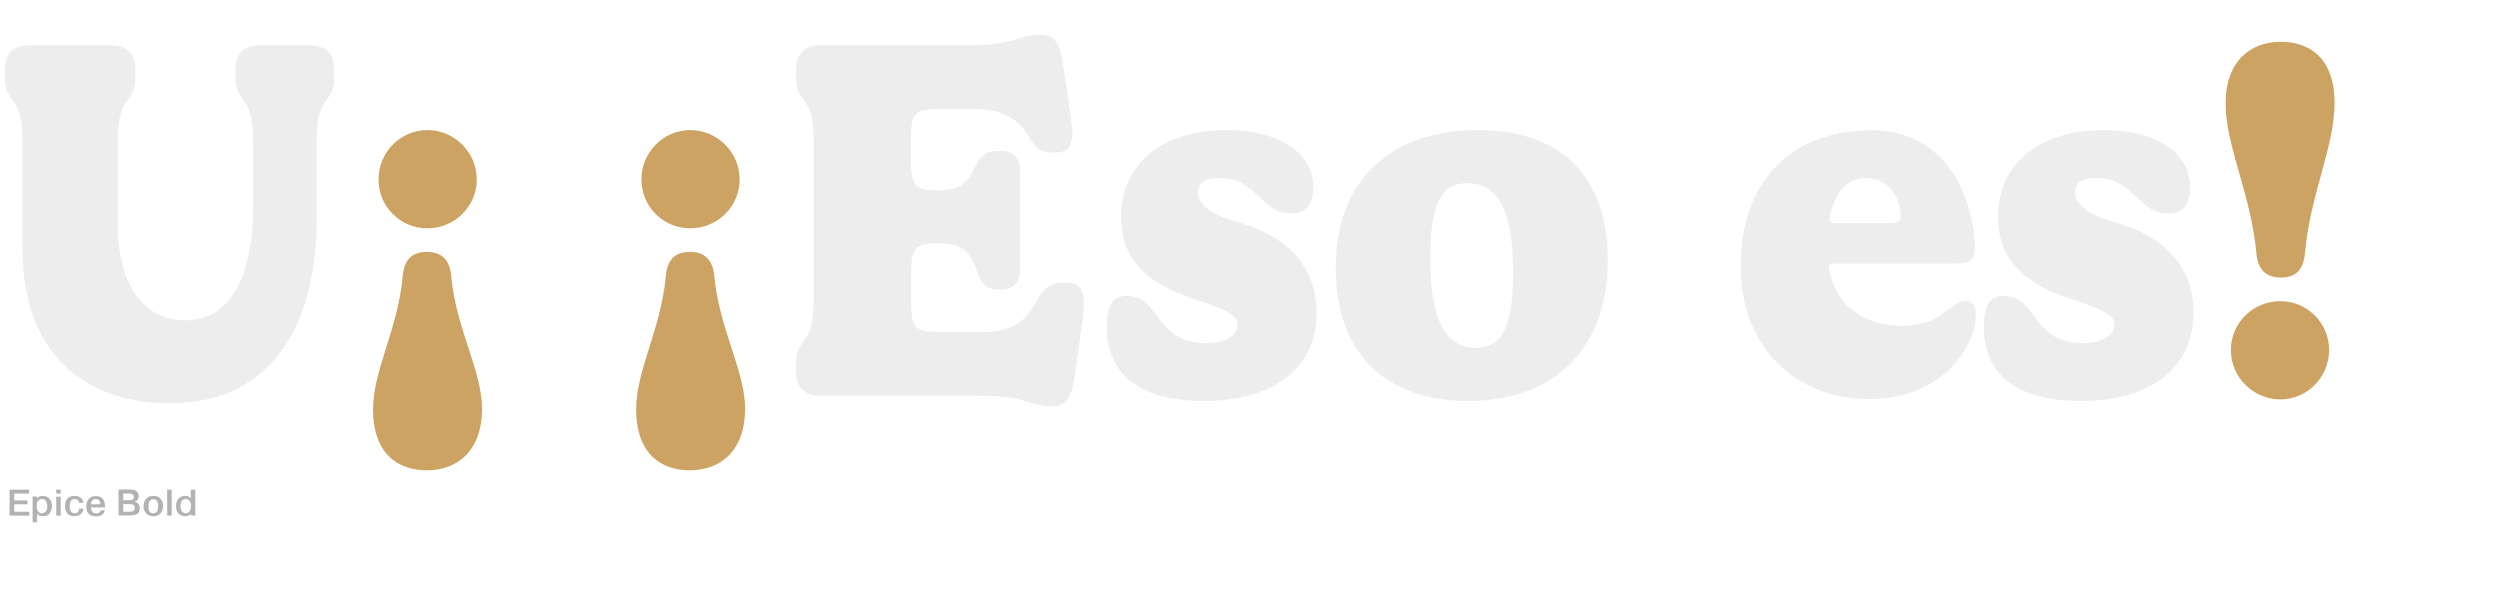 <?xml version="1.0" encoding="utf-8"?>
<!-- Generator: Adobe Illustrator 22.0.0, SVG Export Plug-In . SVG Version: 6.00 Build 0)  -->
<svg version="1.1" id="Layer_1" xmlns="http://www.w3.org/2000/svg" xmlns:xlink="http://www.w3.org/1999/xlink" x="0px" y="0px"
	 viewBox="0 0 1280 302.4" style="enable-background:new 0 0 1280 302.4;" xml:space="preserve">
<style type="text/css">
	.st0{fill:#FFFFFF;}
	.st1{fill:#EEEDEE;}
	.st2{fill:#CCA362;}
	.st3{fill:#B2B2B2;}
</style>
<rect class="st0" width="1280" height="302.4"/>
<g>
	<path class="st1" d="M11.5,127V72.1c0-25-9-17.7-9-32.9v-3.8c0-7.9,4.4-12.2,12.2-12.2h42.4c7.9,0,12.2,4.4,12.2,12.2v3.8
		c0,15.2-9,7.9-9,32.9v42.4c0,34,15.2,49.5,34.5,49.5c20.1,0,34.8-16.9,34.8-59V72.1c0-25-9-17.7-9-32.9v-3.8
		c0-7.9,4.4-12.2,12.2-12.2h26.1c7.9,0,12.2,4.4,12.2,12.2v3.8c0,15.2-9,7.9-9,32.9v41.1c0,12.5,0,93.3-75.6,93.3
		C48.8,206.4,11.5,186,11.5,127z"/>
	<path class="st2" d="M231,141.2c2.4,26.9,15.8,48.7,15.8,68c0,21.5-12.5,31.6-28.3,31.6c-14.7,0-27.5-8.4-27.5-31.3
		c0-19.9,12.8-41.1,15.2-68.3c0.8-8.2,4.6-12.2,12.2-12.2C226.1,128.9,230.2,133,231,141.2z M244.1,91.9c0,13.9-11.4,25-25.3,25
		c-13.9,0-25-11.2-25-25c0-13.9,11.2-25.3,25-25.3C232.7,66.6,244.1,78,244.1,91.9z"/>
	<path class="st2" d="M365.7,141.2c2.4,26.9,15.8,48.7,15.8,68c0,21.5-12.5,31.6-28.3,31.6c-14.7,0-27.5-8.4-27.5-31.3
		c0-19.9,12.8-41.1,15.2-68.3c0.8-8.2,4.6-12.2,12.2-12.2C360.8,128.9,364.9,133,365.7,141.2z M378.7,91.9c0,13.9-11.4,25-25.3,25
		c-13.9,0-25-11.2-25-25c0-13.9,11.2-25.3,25-25.3C367.3,66.6,378.7,78,378.7,91.9z"/>
	<path class="st1" d="M407.6,190.4v-3.8c0-15.2,9-7.9,9-32.9V72.1c0-25-9-17.7-9-32.9v-3.8c0-7.9,4.4-12.2,12.2-12.2h69.4
		c18.8,0,22.3-0.5,32.4-3.5c2.7-0.8,6.5-1.9,10.3-1.9h1.1c5.7,0,9.5,3,11.2,14.1l4.4,30.7c0.3,1.9,0.5,3.8,0.5,5.4
		c0,7.3-3.3,10.1-8.4,10.1h-2.2c-5.4,0-8.4-2.4-11.2-7.3c-6.3-11.4-15.8-15-30.2-15h-14.4c-14.7,0-16.3,1.6-16.3,16.3v9
		c0,13.6,1.6,16.3,13.3,16.3c12,0,15-3,19.9-12.5c2.4-4.9,5.4-7.6,10.9-7.6h2.2c6,0,9.5,3.5,9.5,9.5v52c0,6-3.5,9.5-9.5,9.5h-1.6
		c-5.7,0-8.7-3-10.6-8.7c-4.1-12-8.4-15-20.7-15c-11.7,0-13.3,2.7-13.3,16.3v12.8c0,14.7,1.6,16.3,16.3,16.3H503
		c13.1,0,21.2-3.8,27.2-15c3.8-6.8,7.3-10.3,14.1-10.3h2.2c5.7,0,8.4,3.3,8.4,10.9c0,2.4-0.3,6.3-0.5,7.6l-4.4,30.7
		c-1.6,11.2-5.4,14.1-11.2,14.1h-1.1c-3.8,0-7.6-1.1-10.3-1.9c-10.1-3-13.6-3.5-32.4-3.5h-75.3C411.9,202.6,407.6,198.3,407.6,190.4
		z"/>
	<path class="st1" d="M566.7,167.3c0-13.1,4.6-15.8,10.3-15.8c17.1,0,14.1,24.2,40.3,24.2c11.4,0,16.3-4.6,16.3-9.5
		c0-3.8-3.3-7.1-21.2-12.8c-30.2-9.5-38.4-24.8-38.4-42.2c0-27.7,21.5-44.6,54.1-44.6c26.4,0,44.3,11.2,44.3,29.6
		c0,8.4-3.8,13.1-11.4,13.1c-15.5,0-17.4-18.2-36.7-18.2c-7.3,0-10.9,2.7-10.9,7.3c0,6,5.7,11.2,19.9,15.2
		c30.7,8.7,40.8,27.2,40.8,46.5c0,28-21.5,45.2-57.9,45.2C586.5,205.3,566.7,193.9,566.7,167.3z"/>
	<path class="st1" d="M683.9,137.3c0-46.5,29.6-70.7,72.9-70.7c46,0,66.4,27.5,66.4,66.6c0,46.2-28.3,72.1-71.5,72.1
		C708.1,205.3,683.9,179.5,683.9,137.3z M774.7,139.5c0-31-7.3-45.7-23.4-45.7c-13.6,0-19,10.9-19,38.1c0,31.8,7.6,46.2,23.4,46.2
		C769.3,178.1,774.7,166.7,774.7,139.5z"/>
	<path class="st1" d="M891.2,136.3c0-44.1,26.7-69.6,66.9-69.6c28,0,48.7,19,52.8,54.7c0.8,12-0.5,13.6-12.2,13.6h-59.8
		c-1.9,0-3,1.1-2.4,3c3.5,18.2,17.1,28.8,37.5,28.8s25-12.8,32.4-12.8c3.3,0,5.2,2.4,5.2,7.3c0,15-16,43-54.7,43
		C919.2,204.3,891.2,177.6,891.2,136.3z M973,107.7c-1.6-9.5-7.9-16.6-17.7-16.6c-9.2,0-15.8,6.8-18.5,20.1c-0.3,1.9,0.5,3,2.4,3
		h27.5C972.5,114.2,973.8,113.7,973,107.7z"/>
	<path class="st1" d="M1015.7,167.3c0-13.1,4.6-15.8,10.3-15.8c17.1,0,14.1,24.2,40.3,24.2c11.4,0,16.3-4.6,16.3-9.5
		c0-3.8-3.3-7.1-21.2-12.8c-30.2-9.5-38.4-24.8-38.4-42.2c0-27.7,21.5-44.6,54.1-44.6c26.4,0,44.3,11.2,44.3,29.6
		c0,8.4-3.8,13.1-11.4,13.1c-15.5,0-17.4-18.2-36.7-18.2c-7.3,0-10.9,2.7-10.9,7.3c0,6,5.7,11.2,19.9,15.2
		c30.7,8.7,40.8,27.2,40.8,46.5c0,28-21.5,45.2-57.9,45.2C1035.6,205.3,1015.7,193.9,1015.7,167.3z"/>
	<path class="st2" d="M1155.3,130c-2.7-30.5-15.8-55.2-15.8-77c0-21.5,12.5-31.6,28.3-31.6c14.7,0,27.5,8.4,27.5,31.3
		c0,22.6-12.5,46.5-15.2,77.2c-0.8,8.2-4.6,12.2-12.2,12.2S1156.1,138.2,1155.3,130z M1142.2,179.2c0-13.9,11.4-25,25.3-25
		s25,11.2,25,25c0,13.9-11.2,25.3-25,25.3S1142.2,193.1,1142.2,179.2z"/>
</g>
<g>
	<path class="st3" d="M14.1,256.2v2H7.3v3.8H15v2H4.9v-13.3h10v2H7.3v3.5H14.1z"/>
	<path class="st3" d="M18.8,254.3v0.9h0c0.9-1,2.1-1.3,3.1-1.3c2.2,0,4.7,1.4,4.7,5.1c0,2-0.8,5.3-4.6,5.3c-0.3,0-2.3,0-3-1.4v4.5
		h-2.3v-13.2H18.8z M21.4,262.8c1,0,2.8-0.5,2.8-3.6c0-2.7-1.3-3.7-2.7-3.7c-1,0-2.7,0.5-2.7,3.7C18.8,261.3,19.8,262.8,21.4,262.8z
		"/>
	<path class="st3" d="M28.8,250.7h2.3v2h-2.3V250.7z M31.1,254.3v9.7h-2.3v-9.7H31.1z"/>
	<path class="st3" d="M42.7,260.4c-0.2,1.4-1,3.9-4.6,3.9c-3.3,0-4.8-2.1-4.8-5.2c0-4.9,3.5-5.2,4.8-5.2c3,0,4.4,1.7,4.6,3.6h-2.2
		c-0.1-1-0.8-2-2.3-2c-1.9,0-2.5,1.7-2.5,3.7c0,3,1.5,3.6,2.6,3.6c1.7,0,2.2-1.5,2.2-2.4H42.7z"/>
	<path class="st3" d="M53.7,261.2c-0.2,1.3-1.2,3.2-4.6,3.2c-1,0-4.9-0.2-4.9-5c0-3.2,1.6-5.4,4.9-5.4c4.2,0,4.6,3.3,4.7,5.2
		c0,0.2,0,0.4,0,0.6h-7.2c0,1.2,0.6,3.1,2.7,3.1c1,0,2.1-0.6,2.2-1.6H53.7z M51.4,258.2c0-0.9-0.3-2.7-2.3-2.7
		c-1.8,0-2.5,1.4-2.5,2.7H51.4z"/>
	<path class="st3" d="M67,250.7c3.4,0,4,1.9,4,3.4s-0.9,2.6-2.2,2.8v0c1.1,0.2,2.8,1,2.8,3.3c0,3.4-2.9,3.7-4.9,3.7h-6v-13.3H67z
		 M63.1,256.1h3.2c1.3,0,2.2-0.4,2.2-1.6c0-1.8-1.7-1.8-2.2-1.8h-3.2V256.1z M63.1,262h3.3c1.5,0,2.6-0.4,2.6-2
		c0-1.8-1.5-1.9-2.5-1.9h-3.4V262z"/>
	<path class="st3" d="M78.5,253.9c4.1,0,5,3.3,5,5.2c0,1.9-0.9,5.2-5,5.2c-4.1,0-5-3.3-5-5.2C73.5,257.3,74.4,253.9,78.5,253.9z
		 M78.5,262.8c0.8,0,2.5-0.3,2.5-3.6c0-3.3-1.7-3.6-2.5-3.6s-2.5,0.3-2.5,3.6C75.9,262.5,77.6,262.8,78.5,262.8z"/>
	<path class="st3" d="M87.9,250.7V264h-2.3v-13.3H87.9z"/>
	<path class="st3" d="M100,250.7V264h-2.1v-1h0c-0.9,1.1-2.3,1.3-3.1,1.3c-2.3,0-4.7-1.4-4.7-5.1c0-2.7,1.3-5.3,4.6-5.3
		c0.3,0,2.3,0,3,1.4v-4.6H100z M95.2,262.8c1.6,0,2.6-1.5,2.6-3.6c0-3.1-1.7-3.7-2.7-3.7c-1.4,0-2.7,1-2.7,3.7
		C92.5,262.5,94.5,262.8,95.2,262.8z"/>
</g>
</svg>
